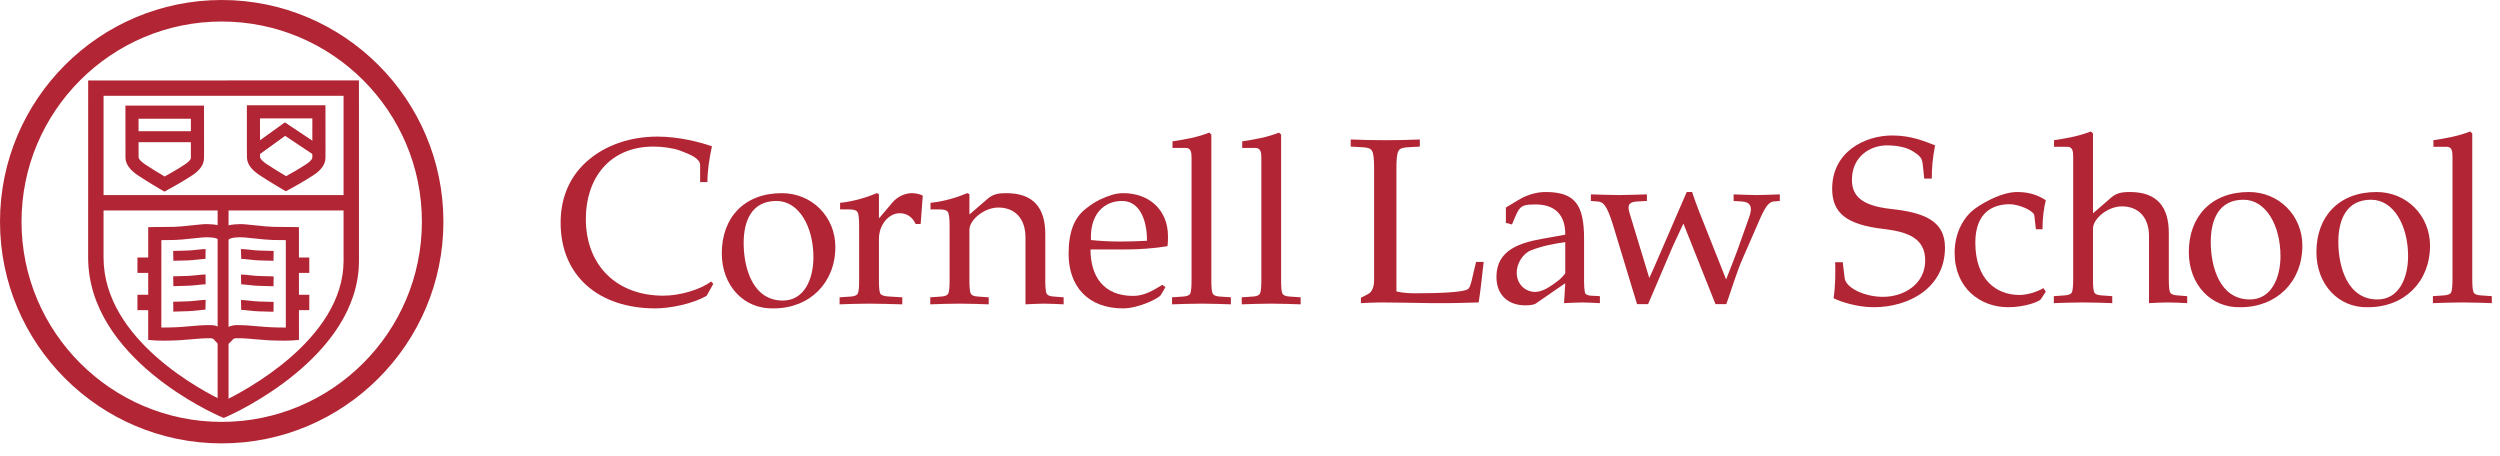 <?xml version="1.0" encoding="UTF-8"?>
<svg width="170px" height="31px" viewBox="0 0 170 31" version="1.1" xmlns="http://www.w3.org/2000/svg" xmlns:xlink="http://www.w3.org/1999/xlink">
    <!-- Generator: Sketch 59.1 (86144) - https://sketch.com -->
    <title>Group</title>
    <desc>Created with Sketch.</desc>
    <g id="Mobile" stroke="none" stroke-width="1" fill="none" fill-rule="evenodd">
        <g id="01.01.Status" transform="translate(-4, -5)" fill="#B22534">
            <g id="Group" transform="translate(4, 5)">
                <path d="M48.057,20.106 C47.127,20.665 45.54,20.97 44.564,20.97 C40.72,20.97 38.122,18.772 38.122,15.14 C38.122,13.297 38.845,11.837 40.077,10.829 C41.277,9.835 42.913,9.289 44.708,9.289 C46.196,9.289 47.638,9.677 48.411,9.949 C48.249,10.702 48.105,11.549 48.105,12.38 L47.609,12.38 L47.609,11.23 C47.609,10.784 46.969,10.508 46.229,10.235 C45.719,10.058 45.028,9.967 44.436,9.967 C41.423,9.967 39.837,12.157 39.837,14.882 C39.837,18.057 41.938,20.106 45.109,20.106 C46.261,20.106 47.623,19.69 48.361,19.144 L48.503,19.303 L48.057,20.106 Z" id="Fill-469"></path>
                <path d="M50.569,16.53 C50.569,18.215 51.181,20.438 53.232,20.438 C54.689,20.438 55.313,18.983 55.313,17.492 C55.313,15.424 54.336,13.665 52.8,13.665 C51.098,13.665 50.569,15.04 50.569,16.53 M49.082,17.221 C49.082,14.819 50.587,13.135 53.165,13.135 C55.216,13.135 56.804,14.739 56.804,16.789 C56.804,19.239 55.058,20.97 52.606,20.97 C50.587,21.032 49.082,19.43 49.082,17.221" id="Fill-471"></path>
                <path d="M58.421,15.411 C58.421,14.9 58.391,14.546 58.307,14.414 C58.214,14.289 58.054,14.24 57.716,14.24 L57.126,14.24 L57.126,13.792 C58.067,13.699 59.031,13.389 59.625,13.135 L59.767,13.198 L59.767,14.819 L59.799,14.819 L60.666,13.792 C61.049,13.328 61.592,13.135 62.01,13.135 C62.283,13.135 62.62,13.214 62.749,13.31 L62.604,15.233 L62.265,15.233 C62.089,14.85 61.755,14.498 61.176,14.498 C60.474,14.498 59.767,15.233 59.767,16.258 L59.767,19.016 C59.767,19.448 59.782,19.769 59.848,19.942 C59.91,20.084 60.149,20.155 60.52,20.167 L61.355,20.217 L61.355,20.695 C60.52,20.68 59.878,20.647 59.091,20.647 C58.307,20.647 57.665,20.68 57.092,20.695 L57.092,20.217 L57.831,20.167 C58.1,20.155 58.275,20.084 58.34,19.942 C58.405,19.769 58.421,19.448 58.421,19.016 L58.421,15.411 Z" id="Fill-473"></path>
                <path d="M65.92,19.016 C65.92,19.448 65.936,19.768 65.999,19.942 C66.066,20.084 66.238,20.155 66.512,20.167 L67.233,20.217 L67.233,20.695 C66.672,20.681 66.032,20.647 65.247,20.647 C64.463,20.647 63.821,20.681 63.258,20.695 L63.258,20.217 L63.981,20.167 C64.253,20.155 64.431,20.084 64.492,19.942 C64.559,19.768 64.573,19.448 64.573,19.016 L64.573,15.411 C64.573,14.899 64.538,14.546 64.463,14.414 C64.365,14.289 64.206,14.24 63.867,14.24 L63.275,14.24 L63.275,13.792 C64.221,13.699 65.182,13.389 65.772,13.135 L65.92,13.198 L65.92,14.561 L65.951,14.561 L67.137,13.536 C67.489,13.231 67.794,13.135 68.433,13.135 C70.311,13.135 71.079,14.175 71.079,15.922 L71.079,19.016 C71.079,19.448 71.095,19.768 71.158,19.942 C71.222,20.084 71.401,20.155 71.672,20.167 L72.327,20.217 L72.327,20.695 C71.926,20.681 71.462,20.647 71.016,20.647 C70.567,20.647 70.1,20.681 69.732,20.695 L69.732,16.148 C69.732,14.818 68.978,14.112 67.889,14.112 C66.914,14.112 65.92,14.962 65.92,15.62 L65.92,19.016 Z" id="Fill-475"></path>
                <path d="M74.185,16.323 C75.498,16.465 76.845,16.436 77.997,16.371 C77.997,14.882 77.455,13.665 76.304,13.665 C75.067,13.665 74.106,14.574 74.185,16.323 M79.423,16.067 C79.423,16.289 79.423,16.515 79.392,16.741 C78.43,16.898 77.455,16.963 76.494,16.963 L74.154,16.963 C74.154,18.839 75.083,20.122 77.054,20.122 C77.826,20.122 78.43,19.736 79.041,19.368 L79.249,19.528 L78.928,20.071 C78.816,20.266 77.455,20.97 76.367,20.97 C73.947,20.97 72.665,19.43 72.665,17.268 C72.665,15.713 73.079,14.789 73.818,14.206 C74.122,13.967 74.46,13.728 74.809,13.566 C75.371,13.31 75.837,13.134 76.382,13.134 C78.128,13.134 79.423,14.256 79.423,16.067" id="Fill-477"></path>
                <path d="M81.025,10.717 C81.025,10.35 80.979,10.059 80.628,10.059 L79.731,10.059 L79.731,9.611 C80.578,9.482 81.425,9.339 82.229,9.017 L82.371,9.147 L82.371,19.016 C82.371,19.448 82.387,19.769 82.452,19.942 C82.519,20.085 82.691,20.154 82.965,20.167 L83.7,20.217 L83.7,20.695 C83.125,20.68 82.482,20.647 81.7,20.647 C80.916,20.647 80.274,20.68 79.699,20.695 L79.699,20.217 L80.434,20.167 C80.706,20.154 80.882,20.085 80.949,19.942 C81.008,19.769 81.025,19.448 81.025,19.016 L81.025,10.717 Z" id="Fill-479"></path>
                <path d="M85.771,10.717 C85.771,10.35 85.719,10.059 85.368,10.059 L84.47,10.059 L84.47,9.611 C85.321,9.482 86.169,9.339 86.968,9.017 L87.115,9.147 L87.115,19.016 C87.115,19.448 87.13,19.769 87.196,19.942 C87.258,20.085 87.434,20.154 87.708,20.167 L88.445,20.217 L88.445,20.695 C87.866,20.68 87.226,20.647 86.44,20.647 C85.655,20.647 85.015,20.68 84.439,20.695 L84.439,20.217 L85.175,20.167 C85.448,20.154 85.621,20.085 85.688,19.942 C85.753,19.769 85.771,19.448 85.771,19.016 L85.771,10.717 Z" id="Fill-481"></path>
                <path d="M94.957,19.816 C95.405,19.928 95.873,19.943 96.305,19.943 C97.618,19.943 99.57,19.897 99.846,19.64 C100.005,19.496 100.102,18.951 100.18,18.616 L100.372,17.813 L100.89,17.813 C100.788,18.694 100.68,19.768 100.549,20.566 C99.846,20.584 98.58,20.629 97.395,20.614 C95.953,20.598 94.896,20.566 93.901,20.566 C93.356,20.566 92.956,20.598 92.542,20.614 L92.542,20.248 L93.034,19.993 C93.31,19.85 93.439,19.484 93.439,19.049 L93.439,11.453 C93.439,10.844 93.406,10.427 93.292,10.252 C93.196,10.092 93.008,10.028 92.621,10.012 L91.849,9.967 L91.849,9.485 C92.685,9.518 93.439,9.534 94.223,9.534 C94.957,9.534 95.715,9.518 96.548,9.485 L96.548,9.967 L95.774,10.012 C95.391,10.028 95.198,10.092 95.105,10.252 C94.989,10.427 94.957,10.844 94.957,11.453 L94.957,19.816 Z" id="Fill-483"></path>
                <path d="M106.437,16.465 C105.634,16.581 104.914,16.709 104.096,17.028 C103.537,17.251 103.136,17.939 103.136,18.535 C103.136,19.353 103.745,19.85 104.384,19.85 C104.883,19.85 105.395,19.512 105.923,19.111 C106.179,18.92 106.373,18.68 106.437,18.582 L106.437,16.465 Z M106.437,15.957 C106.452,14.708 105.827,13.902 104.418,13.902 C103.728,13.902 103.503,13.969 103.295,14.24 C103.199,14.367 103.12,14.561 103.022,14.769 L102.815,15.267 L102.4,15.156 L102.4,14.112 L103.247,13.6 C103.934,13.185 104.593,13.057 105.105,13.057 C107.112,13.057 107.717,13.935 107.717,16.241 L107.717,19.173 C107.717,19.43 107.734,19.69 107.768,19.863 C107.796,20.021 107.944,20.088 108.167,20.106 L108.793,20.137 L108.793,20.614 C108.39,20.598 107.99,20.567 107.588,20.567 C107.174,20.567 106.771,20.598 106.355,20.614 L106.437,19.258 L104.449,20.63 C104.319,20.73 104.005,20.763 103.709,20.763 C102.621,20.763 101.758,20.121 101.758,18.823 C101.758,16.983 103.377,16.515 104.852,16.241 L106.437,15.957 Z" id="Fill-485"></path>
                <path d="M114.697,13.057 L115.068,13.057 C115.21,13.521 115.372,13.935 115.531,14.354 L117.375,19.001 C117.631,18.342 117.902,17.684 118.146,17.013 L118.943,14.769 C119.203,14.066 119.025,13.728 118.431,13.699 L117.886,13.665 L117.886,13.217 C118.415,13.231 118.928,13.264 119.457,13.264 C119.987,13.264 120.498,13.231 121.027,13.217 L121.027,13.665 L120.614,13.699 C120.243,13.728 119.987,14.16 119.586,15.093 L118.496,17.59 C118.063,18.582 117.759,19.656 117.39,20.681 L116.654,20.681 L114.472,15.202 C114.203,15.796 113.895,16.404 113.643,16.997 L112.071,20.681 L111.319,20.681 L109.684,15.298 C109.266,13.952 109.028,13.728 108.628,13.699 L108.181,13.665 L108.181,13.217 C108.821,13.231 109.447,13.264 110.087,13.264 C110.725,13.264 111.352,13.231 111.99,13.217 L111.99,13.665 L111.352,13.699 C110.808,13.728 110.629,13.902 110.808,14.484 L112.152,18.905 C112.361,18.471 112.536,18.04 112.728,17.608 L114.697,13.057 Z" id="Fill-487"></path>
                <path d="M130.848,12.143 L130.752,11.229 C130.706,10.798 130.642,10.637 130.048,10.271 C129.6,9.996 128.925,9.886 128.303,9.886 C127.183,9.886 125.931,10.637 125.931,12.223 C125.931,13.312 126.571,13.983 128.572,14.207 C130.836,14.45 132.259,15.008 132.259,16.835 C132.259,19.573 129.808,20.89 127.42,20.89 C126.299,20.89 125.211,20.538 124.683,20.281 C124.81,19.448 124.81,18.582 124.794,17.829 L125.306,17.829 L125.436,18.906 C125.513,19.573 126.78,20.185 128.046,20.185 C129.487,20.185 130.913,19.303 130.913,17.716 C130.913,16.194 129.727,15.765 128.095,15.571 C125.577,15.28 124.587,14.498 124.587,12.834 C124.587,10.35 126.763,9.212 128.685,9.212 C129.969,9.212 130.929,9.629 131.586,9.886 C131.425,10.701 131.361,11.391 131.361,12.143 L130.848,12.143 Z" id="Fill-489"></path>
                <path d="M138.44,15.588 L138.329,14.608 C138.171,14.257 137.221,13.887 136.663,13.887 C135.557,13.887 134.322,14.4 134.322,16.502 C134.322,19.03 135.764,20.057 137.32,20.057 C137.846,20.057 138.491,19.863 138.953,19.592 L139.115,19.831 L138.778,20.347 C138.665,20.507 137.721,20.89 136.55,20.89 C134.641,20.89 132.915,19.573 132.915,17.19 C132.915,15.699 133.636,14.67 134.292,14.192 C134.663,13.921 135.205,13.616 135.652,13.425 C136.133,13.217 136.663,13.057 137.19,13.057 C138.121,13.057 138.716,13.359 139.115,13.616 C138.985,14.098 138.888,14.883 138.888,15.588 L138.44,15.588 Z" id="Fill-491"></path>
                <path d="M140.977,10.637 C140.977,10.271 140.927,9.981 140.574,9.981 L139.674,9.981 L139.674,9.534 C140.523,9.403 141.375,9.26 142.175,8.938 L142.323,9.07 L142.323,14.483 L142.351,14.483 L143.536,13.456 C143.891,13.15 144.195,13.057 144.835,13.057 C146.711,13.057 147.479,14.098 147.479,15.843 L147.479,18.934 C147.479,19.367 147.493,19.691 147.557,19.863 C147.625,20.007 147.795,20.072 148.071,20.088 L148.728,20.138 L148.728,20.614 C148.326,20.598 147.865,20.566 147.415,20.566 C146.963,20.566 146.504,20.598 146.133,20.614 L146.133,16.066 C146.133,14.74 145.379,14.033 144.289,14.033 C143.313,14.033 142.323,14.883 142.323,15.541 L142.323,18.934 C142.323,19.367 142.334,19.691 142.399,19.863 C142.463,20.007 142.642,20.072 142.913,20.088 L143.633,20.138 L143.633,20.614 C143.072,20.598 142.432,20.566 141.646,20.566 C140.861,20.566 140.221,20.598 139.66,20.614 L139.66,20.138 L140.381,20.088 C140.655,20.072 140.829,20.007 140.896,19.863 C140.958,19.691 140.977,19.367 140.977,18.934 L140.977,10.637 Z" id="Fill-493"></path>
                <path d="M150.332,16.451 C150.332,18.133 150.938,20.363 152.989,20.363 C154.446,20.363 155.073,18.906 155.073,17.414 C155.073,15.345 154.095,13.582 152.556,13.582 C150.861,13.582 150.332,14.962 150.332,16.451 M148.839,17.14 C148.839,14.74 150.35,13.057 152.926,13.057 C154.976,13.057 156.561,14.657 156.561,16.71 C156.561,19.159 154.814,20.89 152.364,20.89 C150.35,20.955 148.839,19.353 148.839,17.14" id="Fill-495"></path>
                <path d="M159.007,16.451 C159.007,18.133 159.619,20.363 161.666,20.363 C163.125,20.363 163.75,18.906 163.75,17.414 C163.75,15.345 162.774,13.582 161.236,13.582 C159.538,13.582 159.007,14.962 159.007,16.451 M157.516,17.14 C157.516,14.74 159.025,13.057 161.607,13.057 C163.652,13.057 165.242,14.657 165.242,16.71 C165.242,19.159 163.494,20.89 161.042,20.89 C159.025,20.955 157.516,19.353 157.516,17.14" id="Fill-497"></path>
                <path d="M166.769,10.637 C166.769,10.271 166.721,9.981 166.369,9.981 L165.472,9.981 L165.472,9.534 C166.319,9.403 167.168,9.26 167.97,8.938 L168.114,9.07 L168.114,18.934 C168.114,19.367 168.13,19.691 168.195,19.863 C168.258,20.007 168.434,20.072 168.708,20.088 L169.443,20.138 L169.443,20.614 C168.866,20.598 168.228,20.566 167.444,20.566 C166.655,20.566 166.017,20.598 165.438,20.614 L165.438,20.138 L166.173,20.088 C166.448,20.072 166.625,20.007 166.686,19.863 C166.751,19.691 166.769,19.367 166.769,18.934 L166.769,10.637 Z" id="Fill-499"></path>
                <path d="M15.077,1.463 C7.569,1.463 1.463,7.569 1.463,15.075 C1.463,22.581 7.569,28.688 15.077,28.688 C22.583,28.688 28.689,22.581 28.689,15.075 C28.689,7.569 22.583,1.463 15.077,1.463 M15.077,30.15 C6.764,30.15 2.06057393e-13,23.387 2.06057393e-13,15.075 C2.06057393e-13,6.763 6.764,0 15.077,0 C23.388,0 30.152,6.763 30.152,15.075 C30.152,23.387 23.388,30.15 15.077,30.15" id="Fill-501"></path>
                <path d="M7.043,6.516 L7.041,17.51 C7.041,23.149 13.915,26.664 15.21,27.274 C16.503,26.655 23.363,23.107 23.363,17.726 L23.362,6.514 L7.043,6.516 Z M15.214,28.421 L15.006,28.331 C14.637,28.174 5.994,24.386 5.994,17.51 L5.996,5.47 L24.408,5.469 L24.41,17.726 C24.41,24.322 15.789,28.17 15.422,28.33 L15.214,28.421 Z" id="Fill-503"></path>
                <path d="M9.421,8.074 C9.42,8.894 9.42,10.569 9.425,10.705 C9.43,10.79 9.547,10.961 9.859,11.171 C10.29,11.459 10.881,11.815 11.196,12.003 C11.528,11.817 12.162,11.457 12.589,11.171 C12.705,11.092 12.976,10.894 12.98,10.736 C12.986,10.577 12.983,8.894 12.981,8.074 L9.421,8.074 Z M11.18,13.031 L10.962,12.903 C10.962,12.903 9.994,12.335 9.363,11.913 C8.839,11.561 8.559,11.174 8.533,10.761 C8.527,10.698 8.526,9.642 8.529,7.626 L8.529,7.181 L13.872,7.181 L13.874,7.626 C13.881,10.664 13.874,10.74 13.872,10.766 C13.863,11.188 13.605,11.566 13.085,11.913 C12.453,12.336 11.444,12.887 11.401,12.909 L11.18,13.031 Z" id="Fill-505"></path>
                <path d="M17.679,8.053 C17.678,8.872 17.678,10.548 17.683,10.684 C17.692,10.796 17.859,10.975 18.119,11.149 C18.55,11.437 19.139,11.793 19.454,11.98 C19.786,11.795 20.421,11.436 20.847,11.149 C20.963,11.071 21.234,10.873 21.238,10.716 C21.244,10.556 21.241,8.873 21.24,8.053 L17.679,8.053 Z M19.438,13.007 L19.221,12.88 C19.221,12.88 18.254,12.314 17.623,11.892 C17.097,11.539 16.825,11.167 16.793,10.751 C16.786,10.677 16.784,9.621 16.787,7.605 L16.787,7.16 L22.131,7.16 L22.132,7.605 C22.14,10.643 22.132,10.719 22.131,10.744 C22.121,11.167 21.863,11.545 21.343,11.892 C20.711,12.315 19.702,12.864 19.659,12.887 L19.438,13.007 Z" id="Fill-507"></path>
                <polygon id="Fill-509" points="6.142 14.311 24.011 14.311 24.011 13.266 6.142 13.266"></polygon>
                <path d="M14.293,22.106 C14.737,22.101 15.031,22.293 15.193,22.463 C15.388,22.274 15.673,22.114 16.114,22.106 C16.632,22.106 17.022,22.141 17.434,22.179 C17.832,22.215 18.265,22.255 18.889,22.268 C19.106,22.274 19.289,22.275 19.435,22.272 L19.435,16.328 C19.214,16.327 18.946,16.328 18.561,16.319 C18.225,16.312 17.843,16.272 17.404,16.225 C17.172,16.2 16.923,16.173 16.655,16.149 C16.205,16.1 15.799,16.18 15.794,16.181 C15.561,16.236 15.486,16.334 15.485,16.335 L15.224,16.195 L14.95,16.353 C14.95,16.359 14.903,16.249 14.598,16.178 L14.599,16.178 C14.597,16.178 14.195,16.101 13.76,16.148 C13.484,16.173 13.234,16.2 13.002,16.225 C12.563,16.272 12.181,16.312 11.844,16.319 C11.46,16.328 11.192,16.329 10.973,16.328 L10.971,22.272 C11.118,22.275 11.301,22.275 11.515,22.268 C12.139,22.255 12.574,22.215 12.971,22.179 C13.383,22.141 13.774,22.106 14.293,22.106 M15.184,23.488 C14.881,23.488 14.711,23.276 14.618,23.163 C14.515,23.034 14.458,23.003 14.294,22.999 C13.814,22.999 13.459,23.031 13.052,23.068 C12.637,23.106 12.185,23.147 11.535,23.161 C10.868,23.176 10.488,23.146 10.489,23.147 L10.077,23.113 L10.077,22.701 L10.079,15.447 L10.516,15.437 C10.649,15.435 10.781,15.435 10.934,15.435 C11.154,15.435 11.424,15.435 11.823,15.426 C12.138,15.418 12.496,15.38 12.909,15.336 C13.145,15.31 13.398,15.284 13.671,15.26 C14.248,15.196 14.769,15.3 14.791,15.305 C14.95,15.343 15.087,15.395 15.2,15.452 C15.311,15.396 15.443,15.345 15.602,15.308 C15.636,15.3 16.158,15.196 16.745,15.261 C17.009,15.284 17.262,15.311 17.5,15.336 C17.911,15.38 18.268,15.418 18.582,15.426 C18.979,15.435 19.249,15.433 19.471,15.435 C19.626,15.435 19.757,15.435 19.89,15.437 L20.327,15.447 L20.329,23.113 L19.918,23.147 C19.918,23.147 19.53,23.175 18.869,23.161 C18.22,23.147 17.768,23.106 17.353,23.068 C16.935,23.031 16.573,22.994 16.077,22.999 C15.901,22.999 15.852,23.055 15.746,23.176 C15.645,23.292 15.474,23.488 15.184,23.488" id="Fill-511"></path>
                <polygon id="Fill-512" points="8.978 9.669 13.395 9.669 13.395 8.926 8.978 8.926"></polygon>
                <polygon id="Fill-513" points="8.978 9.632 13.395 9.632 13.395 8.963 8.978 8.963"></polygon>
                <polygon id="Fill-514" points="14.799 28.229 15.542 28.229 15.542 13.504 14.799 13.504"></polygon>
                <polygon id="Fill-515" points="14.836 28.229 15.505 28.229 15.505 13.829 14.836 13.829"></polygon>
                <polygon id="Fill-516" points="21.341 10.54 19.379 9.231 17.577 10.532 17.142 9.929 19.363 8.326 21.753 9.922"></polygon>
                <polygon id="Fill-517" points="21.424 10.509 19.44 9.186 17.618 10.502 17.227 9.959 19.424 8.371 21.796 9.952"></polygon>
                <path d="M18.598,17.735 L17.597,17.706 C17.411,17.7 17.196,17.678 16.949,17.65 L16.59,17.612 C16.523,17.606 16.46,17.605 16.405,17.608 L16.38,16.938 C16.462,16.934 16.556,16.937 16.654,16.946 L17.023,16.985 C17.249,17.009 17.445,17.032 17.615,17.036 L18.608,17.065 L18.598,17.735 Z" id="Fill-518"></path>
                <path d="M18.599,19.466 C18.511,19.465 18.348,19.46 18.16,19.453 L17.599,19.437 C17.42,19.434 17.214,19.412 16.976,19.387 L16.592,19.347 C16.521,19.341 16.457,19.336 16.403,19.341 L16.385,18.671 C16.467,18.672 16.558,18.671 16.654,18.681 L17.047,18.721 C17.262,18.744 17.448,18.765 17.611,18.768 L18.182,18.784 C18.363,18.79 18.522,18.796 18.607,18.796 L18.599,19.466 Z" id="Fill-519"></path>
                <path d="M18.599,21.2 C18.496,21.199 18.284,21.192 18.055,21.185 L17.597,21.171 C17.42,21.167 17.219,21.146 16.986,21.122 L16.592,21.082 C16.515,21.072 16.452,21.069 16.403,21.073 L16.385,20.404 C16.467,20.404 16.565,20.405 16.665,20.417 L17.056,20.456 C17.268,20.477 17.452,20.498 17.613,20.502 L18.076,20.515 C18.3,20.522 18.506,20.53 18.607,20.531 L18.599,21.2 Z" id="Fill-520"></path>
                <path d="M11.79,17.734 L11.775,17.064 L12.768,17.036 C12.943,17.033 13.142,17.01 13.372,16.985 L13.731,16.948 C13.818,16.939 13.903,16.935 13.982,16.936 L13.973,17.606 C13.917,17.609 13.861,17.607 13.798,17.614 L13.445,17.651 C13.191,17.678 12.972,17.702 12.783,17.706 L11.79,17.734 Z" id="Fill-521"></path>
                <path d="M11.79,19.46 L11.775,18.79 L12.768,18.761 C12.934,18.759 13.119,18.738 13.331,18.716 L13.734,18.676 C13.814,18.666 13.899,18.665 13.979,18.665 L13.979,19.335 C13.922,19.333 13.864,19.334 13.802,19.341 L13.402,19.382 C13.166,19.406 12.961,19.427 12.782,19.43 L11.79,19.46 Z" id="Fill-522"></path>
                <path d="M11.786,21.19 L11.779,20.52 C11.876,20.519 12.072,20.512 12.289,20.505 L12.768,20.49 C12.938,20.489 13.129,20.466 13.349,20.443 L13.732,20.404 C13.815,20.393 13.905,20.393 13.985,20.393 L13.968,21.063 C13.917,21.058 13.861,21.062 13.802,21.069 L13.421,21.109 C13.177,21.135 12.966,21.157 12.781,21.16 L12.312,21.174 C12.089,21.182 11.886,21.189 11.786,21.19" id="Fill-523"></path>
                <polygon id="Fill-524" points="19.9 18.557 21.031 18.557 21.031 17.511 19.9 17.511"></polygon>
                <polygon id="Fill-525" points="19.9 21.09 21.031 21.09 21.031 20.044 19.9 20.044"></polygon>
                <polygon id="Fill-526" points="9.346 18.557 10.478 18.557 10.478 17.511 9.346 17.511"></polygon>
                <polygon id="Fill-527" points="9.346 21.09 10.478 21.09 10.478 20.044 9.346 20.044"></polygon>
            </g>
        </g>
    </g>
</svg>